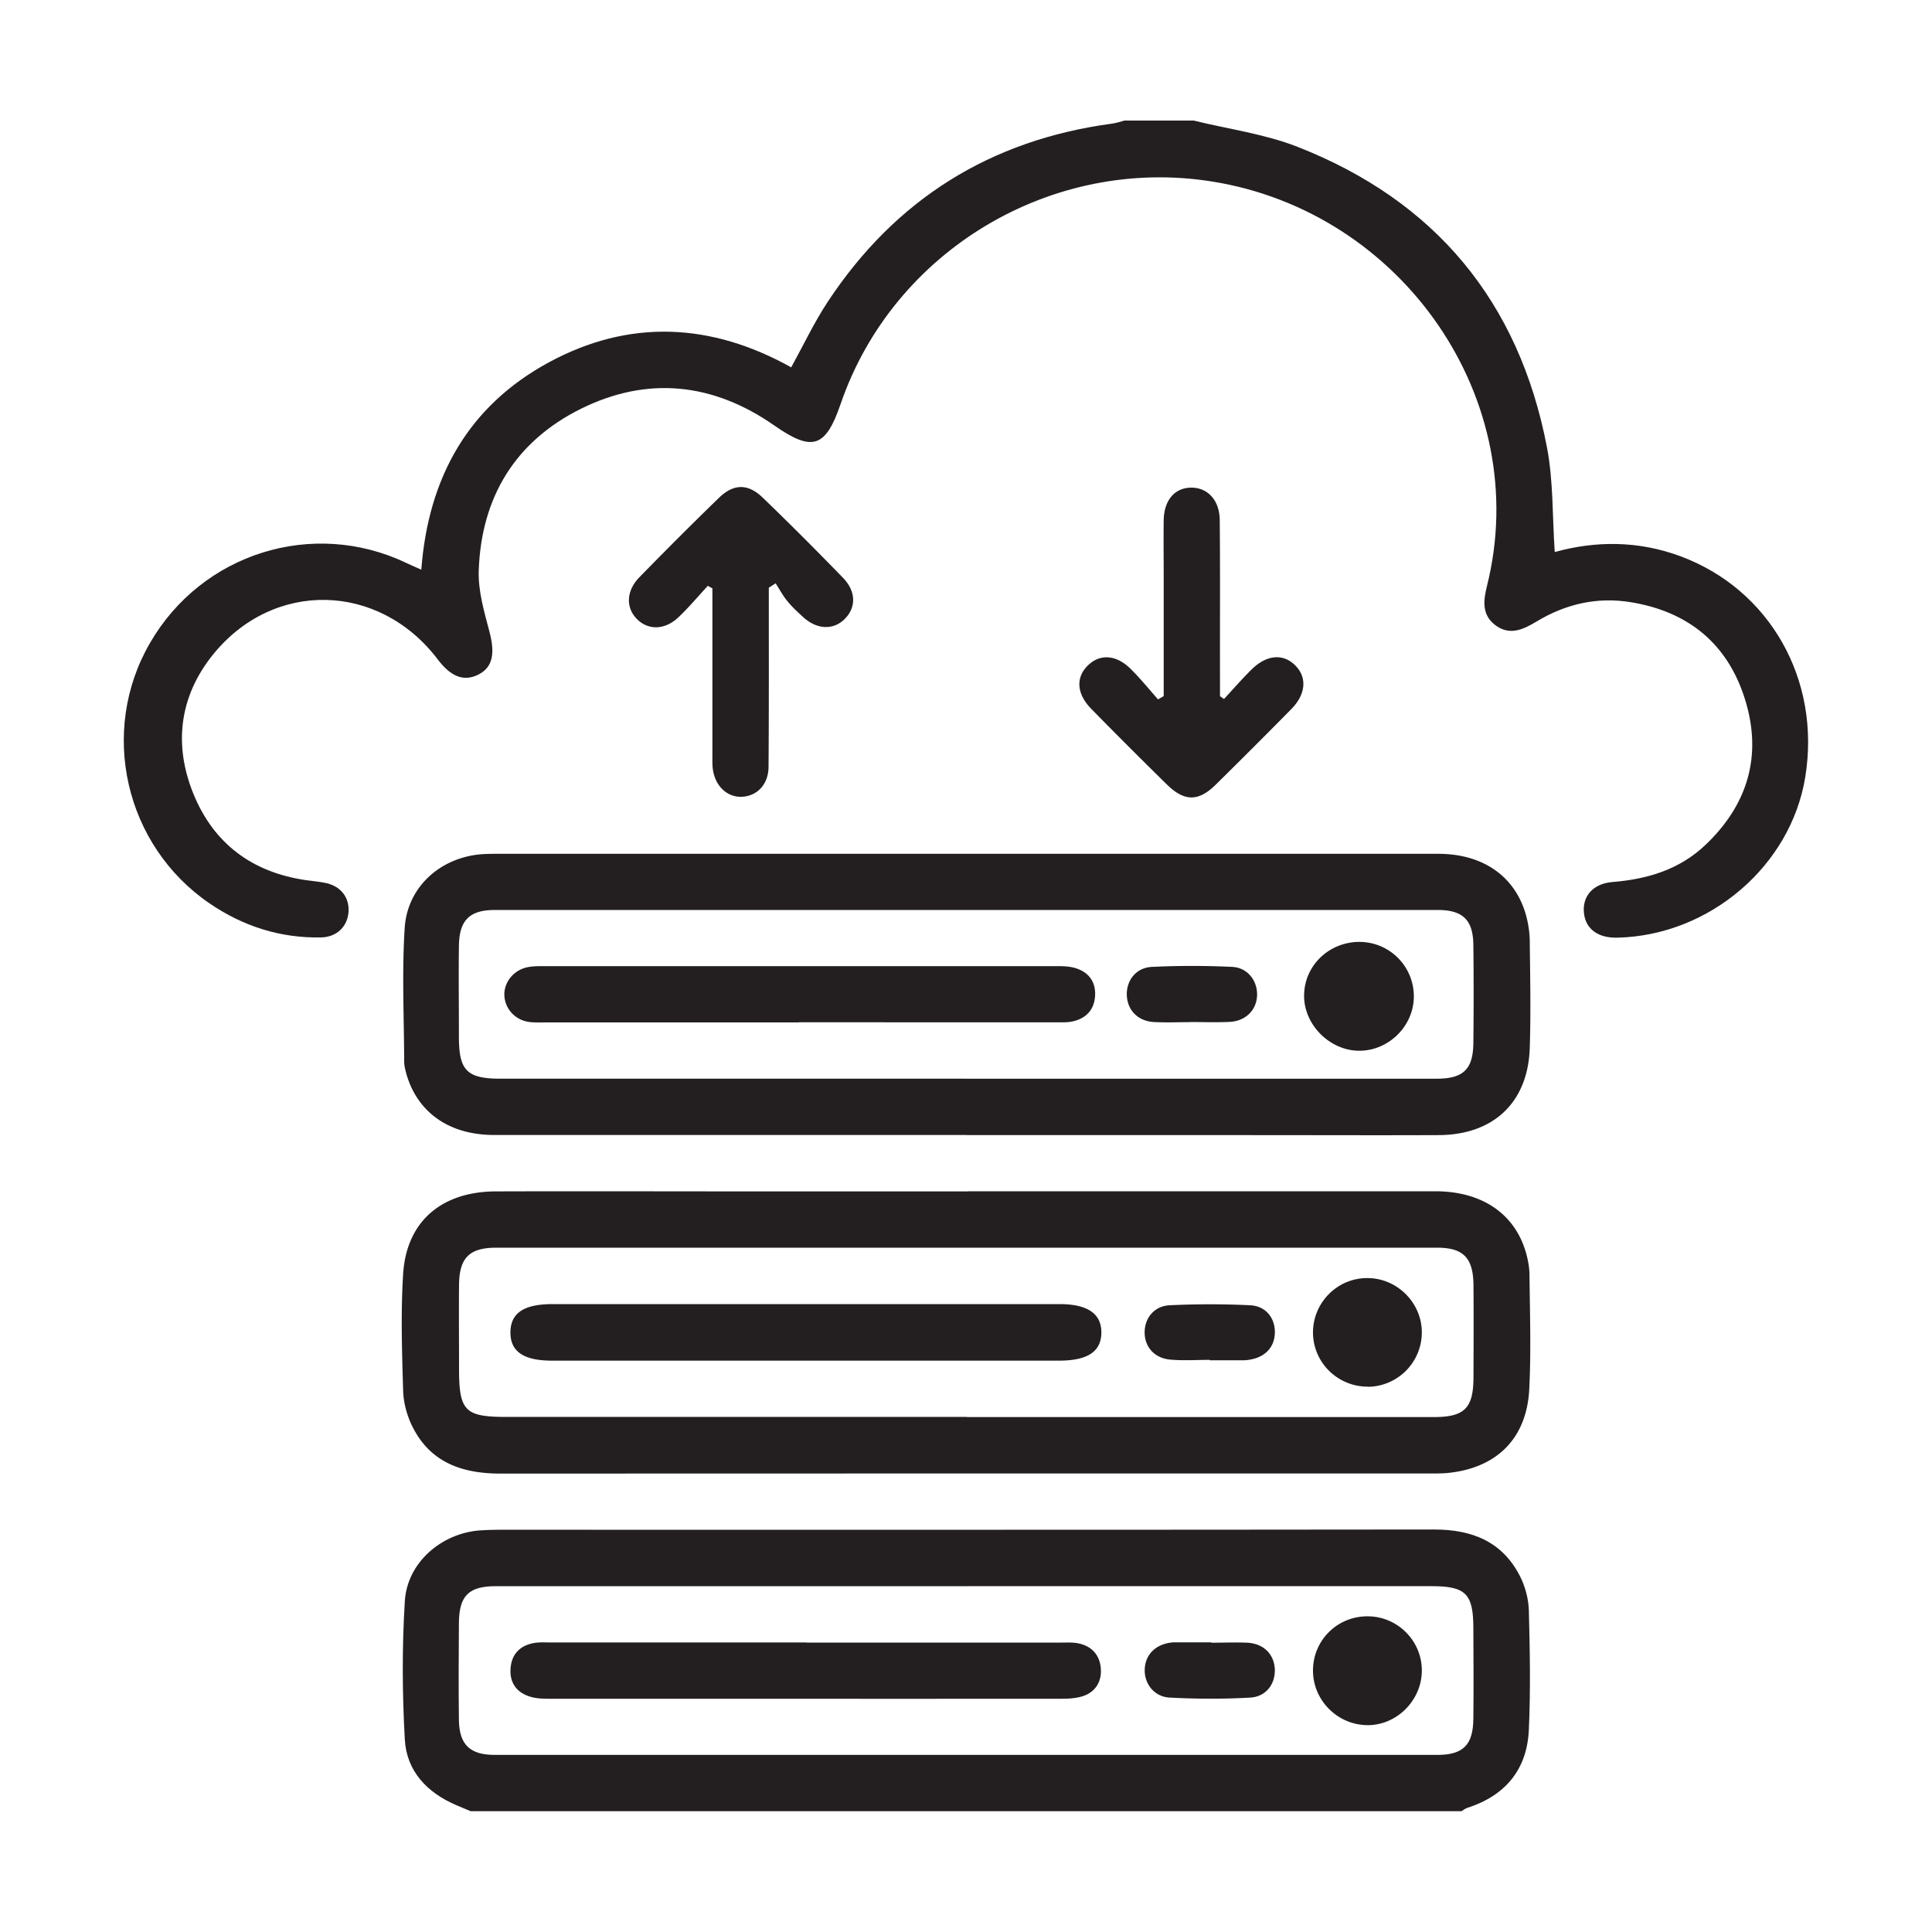 <svg id="Layer_1" xmlns="http://www.w3.org/2000/svg" viewBox="0 0 150 150"><defs><style>.cls-1{fill:#231f20}</style></defs><path style="fill:none" d="M0 0h150v150H0z"/><path class="cls-1" d="M92.72 9.37c2.68.66 5.47 1.03 8.02 2.03 10.69 4.19 17.19 12.02 19.36 23.3.51 2.65.42 5.41.61 8.16 3.18-.88 6.48-.89 9.77.33 6.93 2.58 10.91 9.59 9.68 17.14-1.12 6.9-7.43 12.3-14.58 12.47-1.5.04-2.46-.66-2.6-1.89-.15-1.28.65-2.3 2.21-2.43 2.73-.22 5.21-.97 7.22-2.88 3.3-3.13 4.43-6.96 3.07-11.31-1.34-4.29-4.37-6.79-8.83-7.53-2.65-.44-5.09.13-7.36 1.5-1.03.62-2.09 1.12-3.2.27-1.06-.8-.92-1.92-.64-3.04 3.6-14.42-6.53-29.04-21.36-31.4-12.42-1.98-24.74 5.35-28.83 17.29-1.17 3.41-2.21 3.7-5.15 1.65-4.73-3.3-9.83-3.86-15.01-1.29-5.1 2.53-7.73 6.87-7.93 12.54-.06 1.58.42 3.2.83 4.76.45 1.7.26 2.78-.87 3.34-1.1.55-2.12.18-3.14-1.18-4.56-6.01-12.79-6.21-17.5-.32-2.57 3.23-3.02 6.96-1.47 10.76 1.57 3.85 4.55 6.08 8.7 6.69.55.08 1.11.12 1.64.24 1.13.27 1.77 1.13 1.7 2.22-.07 1.12-.89 1.96-2.11 1.99-3.17.07-6.07-.86-8.68-2.64-6.58-4.5-8.6-13.35-4.63-20.21 4.03-6.98 12.65-9.68 19.89-6.23.34.16.69.31 1.18.53.54-7.11 3.61-12.68 9.89-16.09 6.27-3.4 12.62-3.08 18.83.38.95-1.72 1.78-3.49 2.85-5.11 5.25-7.94 12.61-12.54 22.05-13.81.33-.04.66-.16.98-.24h5.38ZM36.56 140.63c-.39-.16-.77-.32-1.16-.49-2.25-.97-3.83-2.63-3.97-5.08-.2-3.57-.22-7.17 0-10.74.18-3 2.84-5.28 5.83-5.5.47-.03.94-.05 1.41-.05 24.22 0 48.45.01 72.67-.02 2.95 0 5.29.93 6.67 3.62.41.81.67 1.78.69 2.69.08 3.07.14 6.15 0 9.22-.13 3.11-1.83 5.14-4.8 6.09-.15.05-.28.16-.42.25H36.56Zm38.6-17.48H38.51c-2.11 0-2.86.73-2.88 2.84-.02 2.52-.03 5.04 0 7.56.03 1.91.86 2.7 2.78 2.7h73.18c2.01 0 2.78-.77 2.8-2.8.03-2.35.01-4.7 0-7.05 0-2.66-.6-3.25-3.23-3.25H75.15Z"/><path class="cls-1" d="M75.03 88.12H38.37c-3.48 0-5.94-1.73-6.81-4.71-.09-.33-.18-.67-.18-1-.01-3.46-.18-6.92.04-10.36.21-3.27 2.89-5.57 6.16-5.74.26-.01.51-.02.77-.02h73.32c3.46 0 5.95 1.74 6.8 4.73.18.65.29 1.34.3 2.02.03 2.78.09 5.56 0 8.33-.14 4.22-2.81 6.74-7.07 6.76-4.91.02-9.83 0-14.74 0H75.04Zm-.14-4.37h36.65c2.06 0 2.82-.72 2.85-2.73.03-2.56.03-5.13 0-7.69-.03-1.92-.83-2.68-2.78-2.68H38.43c-1.98 0-2.78.8-2.8 2.81-.03 2.35 0 4.7 0 7.05 0 2.62.63 3.24 3.25 3.24h36.01ZM75.15 92.49h36.28c3.63 0 6.18 1.74 7.05 4.78.16.57.27 1.17.27 1.76.03 2.95.13 5.9-.02 8.84-.2 3.85-2.57 6.15-6.42 6.5-.38.03-.77.03-1.15.03-24.1 0-48.2 0-72.3.01-2.95 0-5.42-.84-6.82-3.61-.43-.85-.71-1.86-.74-2.81-.09-3.03-.19-6.07 0-9.09.26-4.06 2.97-6.38 7.18-6.4 6.54-.02 13.08 0 19.61 0h17.05Zm-.09 17.53h36.27c2.37 0 3.06-.69 3.07-3.06.01-2.39.02-4.78 0-7.18-.02-2.11-.77-2.91-2.83-2.91H38.52c-2.08 0-2.86.8-2.88 2.87-.02 2.18 0 4.36 0 6.53 0 3.28.46 3.74 3.68 3.74h35.76ZM90.35 54.04v-9.06c0-1.54-.02-3.08 0-4.61.03-1.55.87-2.51 2.15-2.51 1.26 0 2.18.97 2.2 2.5.04 4.1.01 8.2.02 12.31v1.38l.31.22c.71-.76 1.39-1.55 2.13-2.28 1.17-1.16 2.45-1.27 3.39-.34.94.92.85 2.24-.28 3.39-1.95 1.98-3.91 3.94-5.89 5.89-1.33 1.31-2.42 1.31-3.77-.01a408.86 408.86 0 0 1-5.89-5.89c-1.15-1.18-1.21-2.46-.23-3.39.93-.89 2.18-.81 3.29.29.76.75 1.43 1.58 2.13 2.37l.43-.25ZM54.95 45.49c-.75.81-1.46 1.66-2.26 2.42-1.04 1-2.32 1.04-3.2.19-.92-.89-.89-2.22.16-3.29 2.03-2.08 4.08-4.13 6.16-6.15 1.14-1.11 2.25-1.13 3.39-.04 2.12 2.04 4.2 4.13 6.25 6.24 1.02 1.05 1.03 2.3.14 3.19-.87.88-2.14.84-3.2-.11-.44-.4-.89-.81-1.26-1.27-.35-.42-.61-.92-.91-1.38l-.53.34v1.33c0 4.18.01 8.36-.02 12.55 0 1.37-.86 2.28-2.04 2.35-1.19.07-2.16-.87-2.3-2.26-.03-.34-.02-.68-.02-1.02v-12.9l-.36-.2ZM62.63 127.53h19.74c.47 0 .95-.03 1.4.07 1.05.23 1.64.96 1.7 1.99.06.97-.41 1.76-1.37 2.09-.51.17-1.09.21-1.64.21-13.29.01-26.58 0-39.87 0-.47 0-.95-.02-1.39-.15-1.07-.31-1.64-1.07-1.56-2.2.08-1.12.74-1.79 1.84-1.98.42-.07.85-.04 1.28-.04h19.87ZM101.94 129.65c.03-2.34 1.92-4.18 4.27-4.16 2.33.02 4.21 1.94 4.18 4.26-.03 2.31-2 4.24-4.28 4.19-2.32-.05-4.2-1.98-4.17-4.29ZM94.04 127.54c.94 0 1.88-.04 2.81 0 1.23.07 2.03.85 2.12 1.97.09 1.18-.64 2.22-1.9 2.29-2.08.12-4.17.11-6.25 0-1.24-.06-2.02-1.13-1.94-2.27.08-1.16.94-1.93 2.23-2.02H94.05Z"/><path class="cls-1" d="M62.02 79.38H42.4c-.43 0-.86.02-1.28-.03-1.09-.13-1.9-.99-1.96-2.04-.06-1.01.69-1.98 1.77-2.21.41-.09.85-.09 1.27-.09h39.87c.51 0 1.04.02 1.51.18 1 .34 1.51 1.09 1.44 2.16-.08 1.07-.71 1.72-1.73 1.95-.45.1-.94.07-1.4.07H62.02ZM105.54 73.13c2.34 0 4.23 1.89 4.23 4.23 0 2.3-1.96 4.24-4.27 4.22-2.26-.02-4.26-2.02-4.25-4.27 0-2.32 1.92-4.18 4.29-4.18ZM92.39 79.36c-.94 0-1.88.04-2.81-.01-1.21-.07-2.02-.89-2.09-2.01-.08-1.17.69-2.21 1.93-2.27 2.08-.1 4.17-.1 6.26 0 1.18.06 1.94 1.07 1.92 2.17-.02 1.16-.87 2.04-2.14 2.1-1.02.05-2.04.01-3.07.01ZM62.59 105.64H42.85c-2.21 0-3.24-.72-3.22-2.22.02-1.48 1.05-2.17 3.27-2.17h39.36c2.18 0 3.27.75 3.25 2.23-.02 1.47-1.08 2.16-3.3 2.16H62.59ZM106.21 107.66c-2.35.01-4.26-1.87-4.27-4.2 0-2.34 1.91-4.25 4.24-4.23 2.28.01 4.17 1.88 4.21 4.15a4.228 4.228 0 0 1-4.18 4.29ZM93.92 105.58c-1.02 0-2.05.07-3.06-.02-1.22-.11-1.98-.97-1.99-2.09-.01-1.11.72-2.07 1.94-2.13 2.08-.1 4.17-.1 6.25 0 1.23.06 1.94 1 1.92 2.13-.02 1.13-.77 1.92-1.99 2.1-.13.02-.25.04-.38.04h-2.68v-.04Z"/></svg>